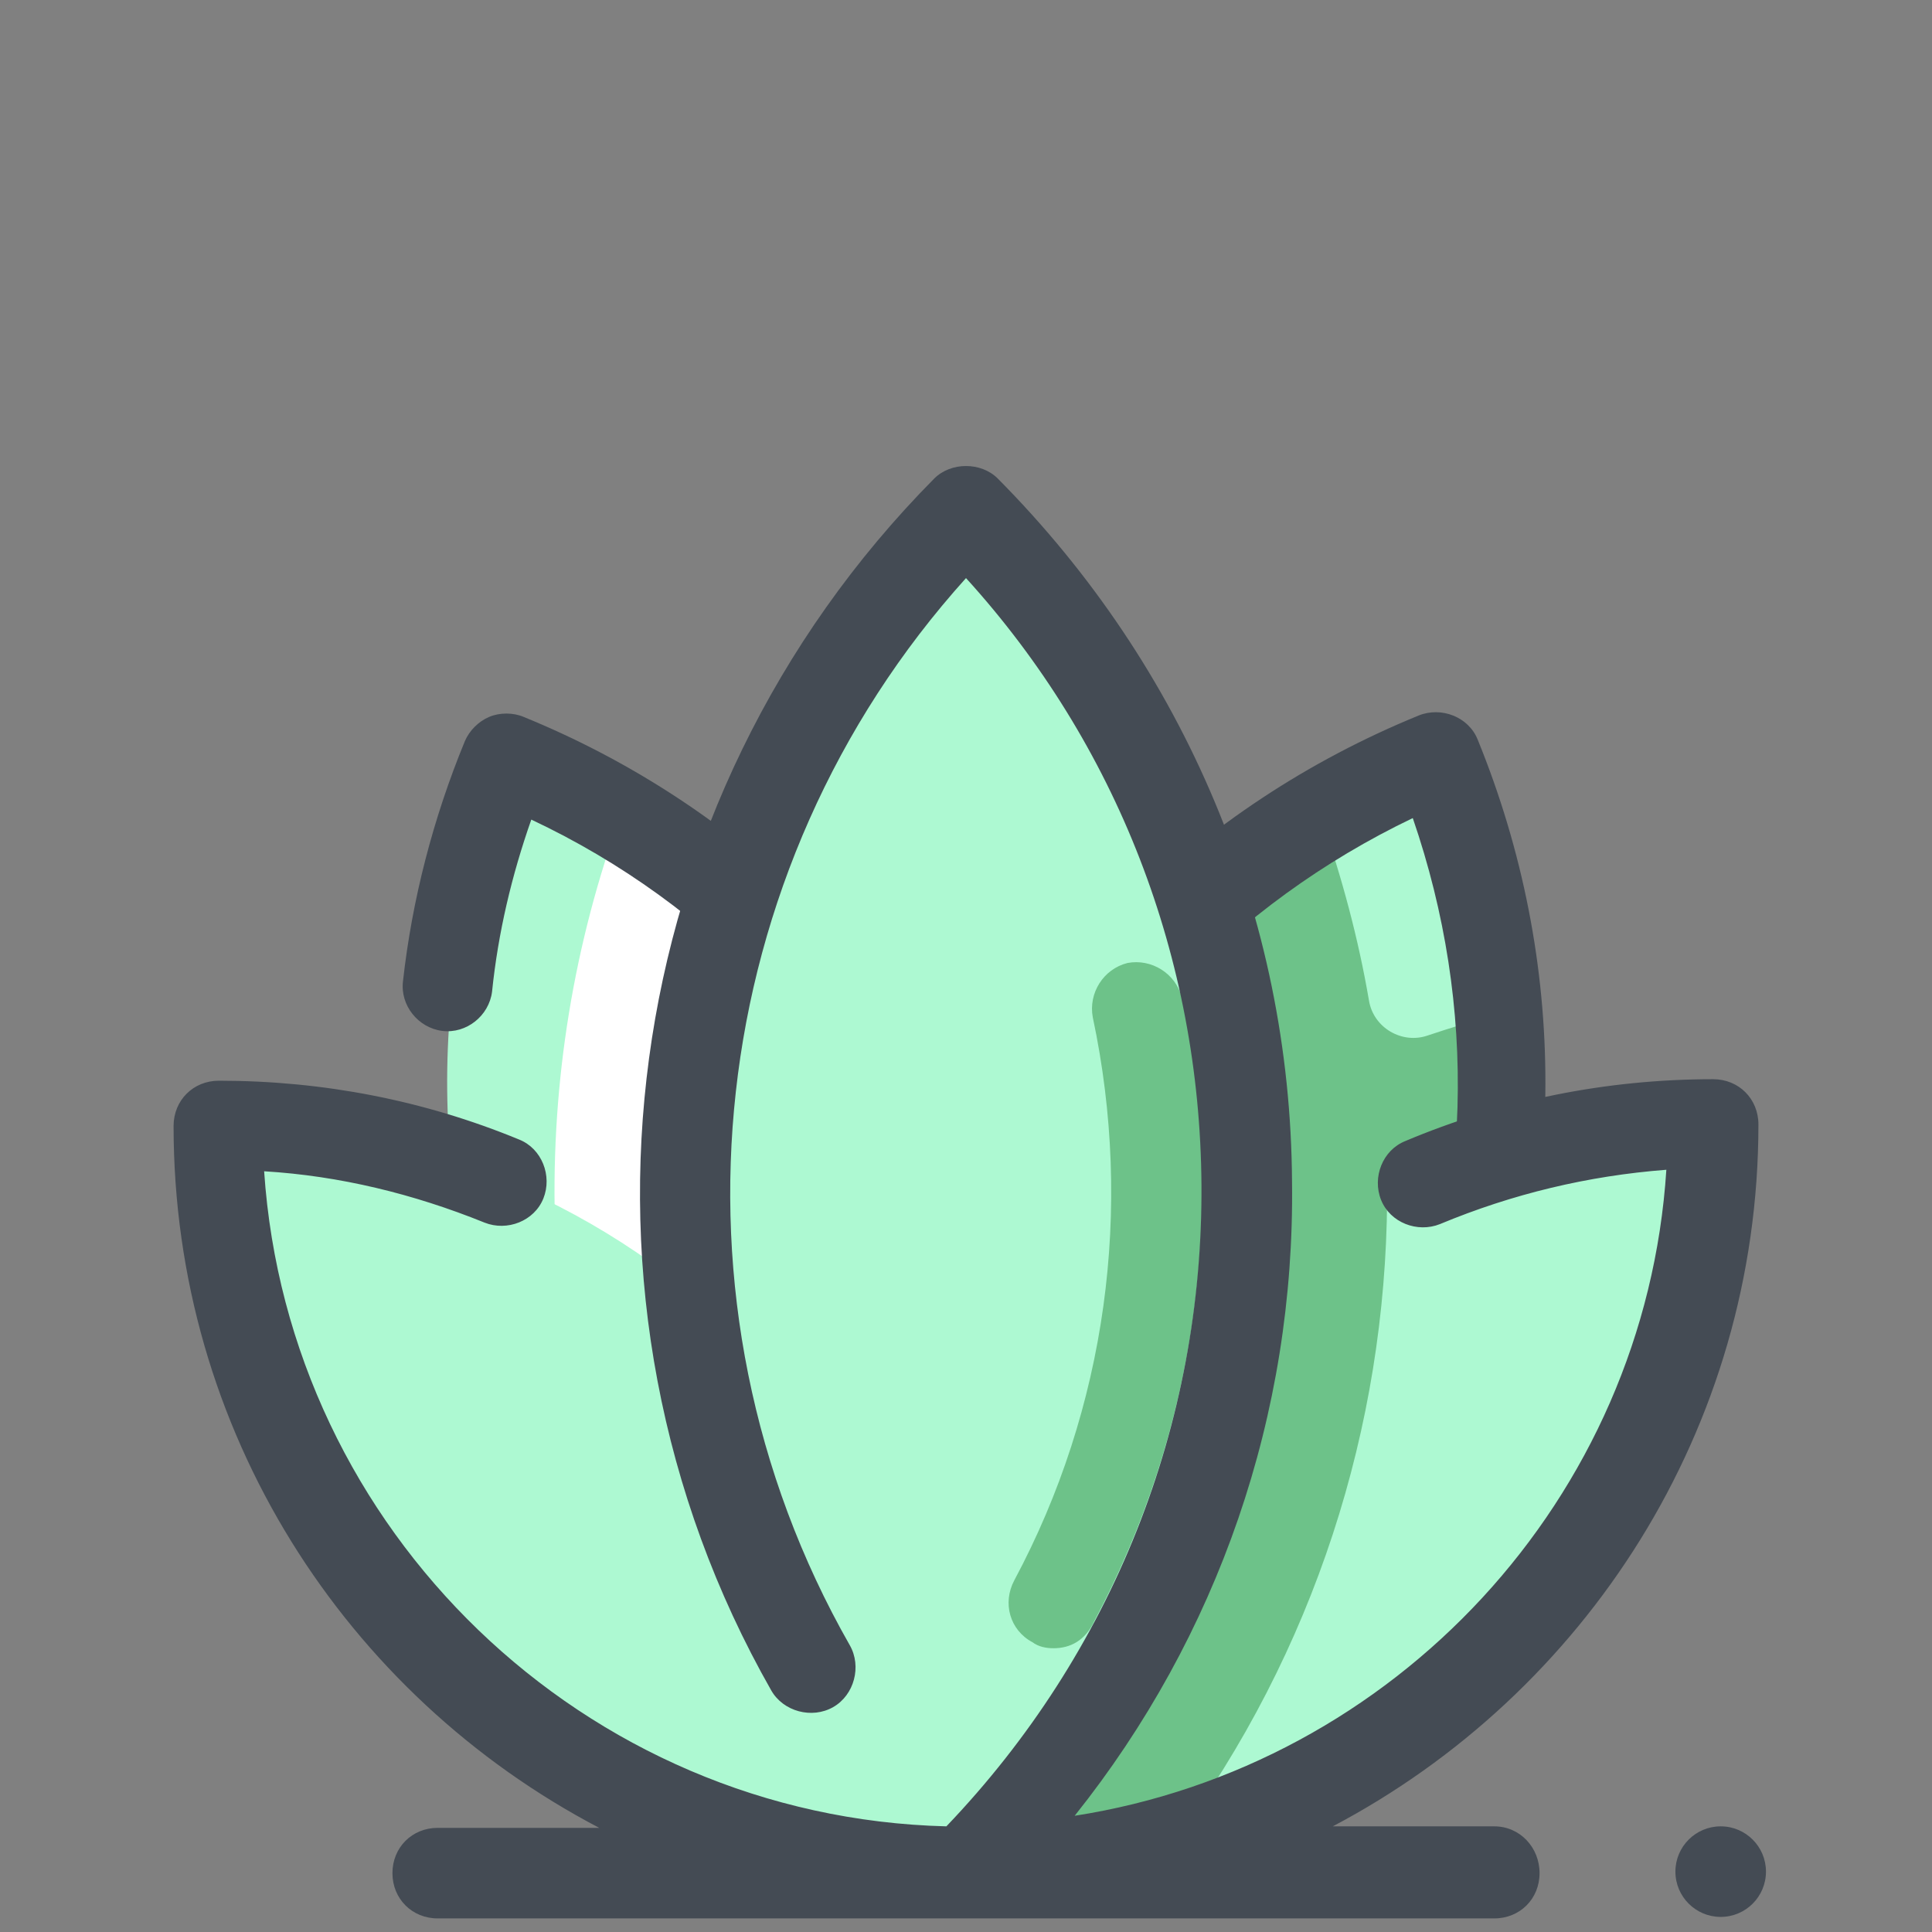 <?xml version="1.0" ?><svg height="128px" id="Layer_1" style="enable-background:new 0 0 128 128;" version="1.1" viewBox="0 0 128 128" width="128px" xml:space="preserve" xmlns="http://www.w3.org/2000/svg" xmlns:xlink="http://www.w3.org/1999/xlink"><rect x="0" y="0" width="128" height="128" fill="#808080" stroke="none"/><style type="text/css">
	.st0{fill:#FFFFFF;}
	.st1{fill:#F2B630;}
	.st2{fill:#EA9E06;}
	.st3{fill:#444B54;}
	.st4{fill:#ADF9D2;}
	.st5{fill:#FFF0B3;}
	.st6{fill:#6DC289;}
	.st7{fill:#FDFDFD;}
</style><g><g><g><path class="st4" d="M64.4,124L64.4,124L64.4,124c28.9-11.9,42.7-44.9,30.9-73.8l0,0l0,0C66.4,62.1,52.6,95.1,64.4,124z"/></g><g><path class="st6" d="M85.4,109c10-11.4,15.1-26.5,13.9-41.8c-1.6,0.4-3.2,0.9-4.7,1.4c-1.7,0.6-3.6-0.5-3.9-2.3     c-0.7-4.1-1.8-8.2-3.2-12.2C71.1,64,61.2,81.3,60.3,99.8c0,0,0,0,0,0c0,0,0,0,0,0c0,1-0.1,1.9-0.1,2.9c0,0.1,0,0.1,0,0.2     c0,0.9,0,1.9,0.1,2.8c0,0,0,0.1,0,0.1c0.1,2,0.3,4,0.7,6c0,0.1,0,0.1,0,0.2c0.1,0.9,0.3,1.7,0.5,2.6c0.1,0.3,0.1,0.5,0.2,0.8     c0.2,0.7,0.3,1.4,0.5,2.1c0.1,0.3,0.2,0.6,0.3,0.9c0.2,0.7,0.4,1.3,0.6,2c0.1,0.3,0.2,0.6,0.3,0.8c0.3,0.9,0.7,1.8,1,2.8l0,0l0,0     c0.9-0.4,1.8-0.8,2.7-1.2c0.2-0.1,0.5-0.2,0.7-0.3c0.8-0.4,1.6-0.8,2.3-1.2c0.1-0.1,0.2-0.1,0.3-0.2c0.9-0.5,1.7-1,2.6-1.5     c0.2-0.1,0.4-0.2,0.6-0.4c0.7-0.5,1.4-1,2.2-1.5c0.1,0,0.1-0.1,0.2-0.1c1.7-1.2,3.3-2.5,4.8-3.9c0,0,0.1-0.1,0.1-0.1     C82.6,112.1,84,110.6,85.4,109C85.4,109.1,85.4,109.1,85.4,109C85.4,109.1,85.4,109.1,85.4,109z"/></g><g><path class="st3" d="M64.4,127c-1.2,0-2.3-0.7-2.8-1.9c-6-14.7-6-30.9,0.1-45.6c6.1-14.7,17.6-26.1,32.3-32.1     c1.5-0.6,3.3,0.1,3.9,1.6c6,14.7,6,30.9-0.1,45.6c-6.1,14.7-17.6,26.1-32.3,32.1C65.2,126.9,64.8,127,64.4,127z M93.6,54.2     c-11.9,5.7-21.1,15.4-26.3,27.6s-5.5,25.7-1.2,38.1c11.9-5.7,21.1-15.4,26.3-27.6S97.9,66.7,93.6,54.2z"/></g><g><path class="st4" d="M64.7,124L64.7,124L64.7,124C35.8,112.1,22,79.1,33.9,50.2l0,0l0,0C62.8,62.1,76.6,95.1,64.7,124z"/></g><g><path class="st0" d="M41.2,53.8c-6.4,17.4-5.9,36.7,1.4,53.8c5.7,7,13.2,12.7,22.2,16.4l0,0v0C75.6,97.6,65,67.9,41.2,53.8z"/></g><g><path class="st3" d="M64.3,127c-0.4,0-0.8-0.1-1.1-0.2c-1.5-0.6-2.3-2.4-1.6-3.9c5.4-13.2,5.4-27.8-0.1-41     c-5.1-12.2-14.4-22-26.3-27.6c-1.3,3.7-2.2,7.5-2.6,11.4c-0.2,1.6-1.7,2.8-3.3,2.6c-1.6-0.2-2.8-1.7-2.6-3.3     c0.6-5.4,2-10.8,4.1-15.9c0.3-0.7,0.9-1.3,1.6-1.6c0.7-0.3,1.6-0.3,2.3,0c14.7,6,26.2,17.5,32.3,32.1c6.1,14.7,6.2,30.9,0.1,45.6     C66.6,126.3,65.5,127,64.3,127z"/></g><g><path class="st4" d="M64,124L64,124L64,124c27.3,0,49.5-22.2,49.5-49.5v0h0c-6.8,0-13.3,1.4-19.3,3.9c-4.8,2-9.2,7.8-13.1,11.2     C70.6,98.7,64,109.1,64,124z"/></g><g><path class="st6" d="M91.9,79.5c-16.5,8-27.9,25-27.9,44.5v0h0c4.8,0,9.4-0.7,13.8-2C87.1,109.4,91.8,94.5,91.9,79.5z"/></g><g><path class="st4" d="M64,124L64,124L64,124c-27.3,0-49.5-22.2-49.5-49.5v0h0C41.8,74.5,64,96.7,64,124z"/></g><g><path class="st4" d="M64,124L64,124L64,124c-24.9-24.9-24.9-65.1,0-90l0,0l0,0C88.9,58.9,88.9,99.1,64,124z"/></g><g><path class="st6" d="M69.8,109.2c-0.5,0-1-0.1-1.4-0.4c-1.5-0.8-2-2.6-1.2-4.1c6.1-11.4,7.9-24.6,5.2-37.3     c-0.3-1.6,0.7-3.2,2.3-3.6c1.6-0.3,3.2,0.7,3.6,2.3c3,14.1,0.9,28.7-5.8,41.3C71.9,108.7,70.9,109.2,69.8,109.2z"/></g></g><path class="st3" d="M99,121H88.3c16.7-8.8,28.2-26.3,28.2-46.5c0-1.7-1.3-3-3-3c-7.1,0-14,1.4-20.4,4.1c-1.5,0.6-2.2,2.4-1.6,3.9   c0.6,1.5,2.4,2.2,3.9,1.6c4.8-2,9.8-3.2,15-3.6c-1.4,21.8-18,39.5-39.2,42.8c9.5-11.9,14.6-26.6,14.4-42   c-0.1-17.6-7.1-34.1-19.5-46.6c-1.1-1.1-3.1-1.1-4.2,0C40.7,53.1,36.3,86,51.1,112c0.8,1.4,2.7,1.9,4.1,1.1   c1.4-0.8,1.9-2.7,1.1-4.1c-13-22.8-9.7-51.4,7.7-70.7c10,11,15.5,25.2,15.6,40.2c0.1,15.9-5.9,31-16.9,42.5   c-24-0.6-43.6-19.6-45.2-43.4c5,0.3,9.9,1.5,14.6,3.4c1.5,0.6,3.3-0.1,3.9-1.6c0.6-1.5-0.1-3.3-1.6-3.9c-6.3-2.6-13-3.9-19.9-3.9   c-1.7,0-3,1.3-3,3c0,20.2,11.4,37.7,28.2,46.5H29c-1.7,0-3,1.3-3,3s1.3,3,3,3h70c1.7,0,3-1.3,3-3S100.7,121,99,121z"/><g><circle class="st3" cx="114" cy="124" r="3"/></g></g></svg>